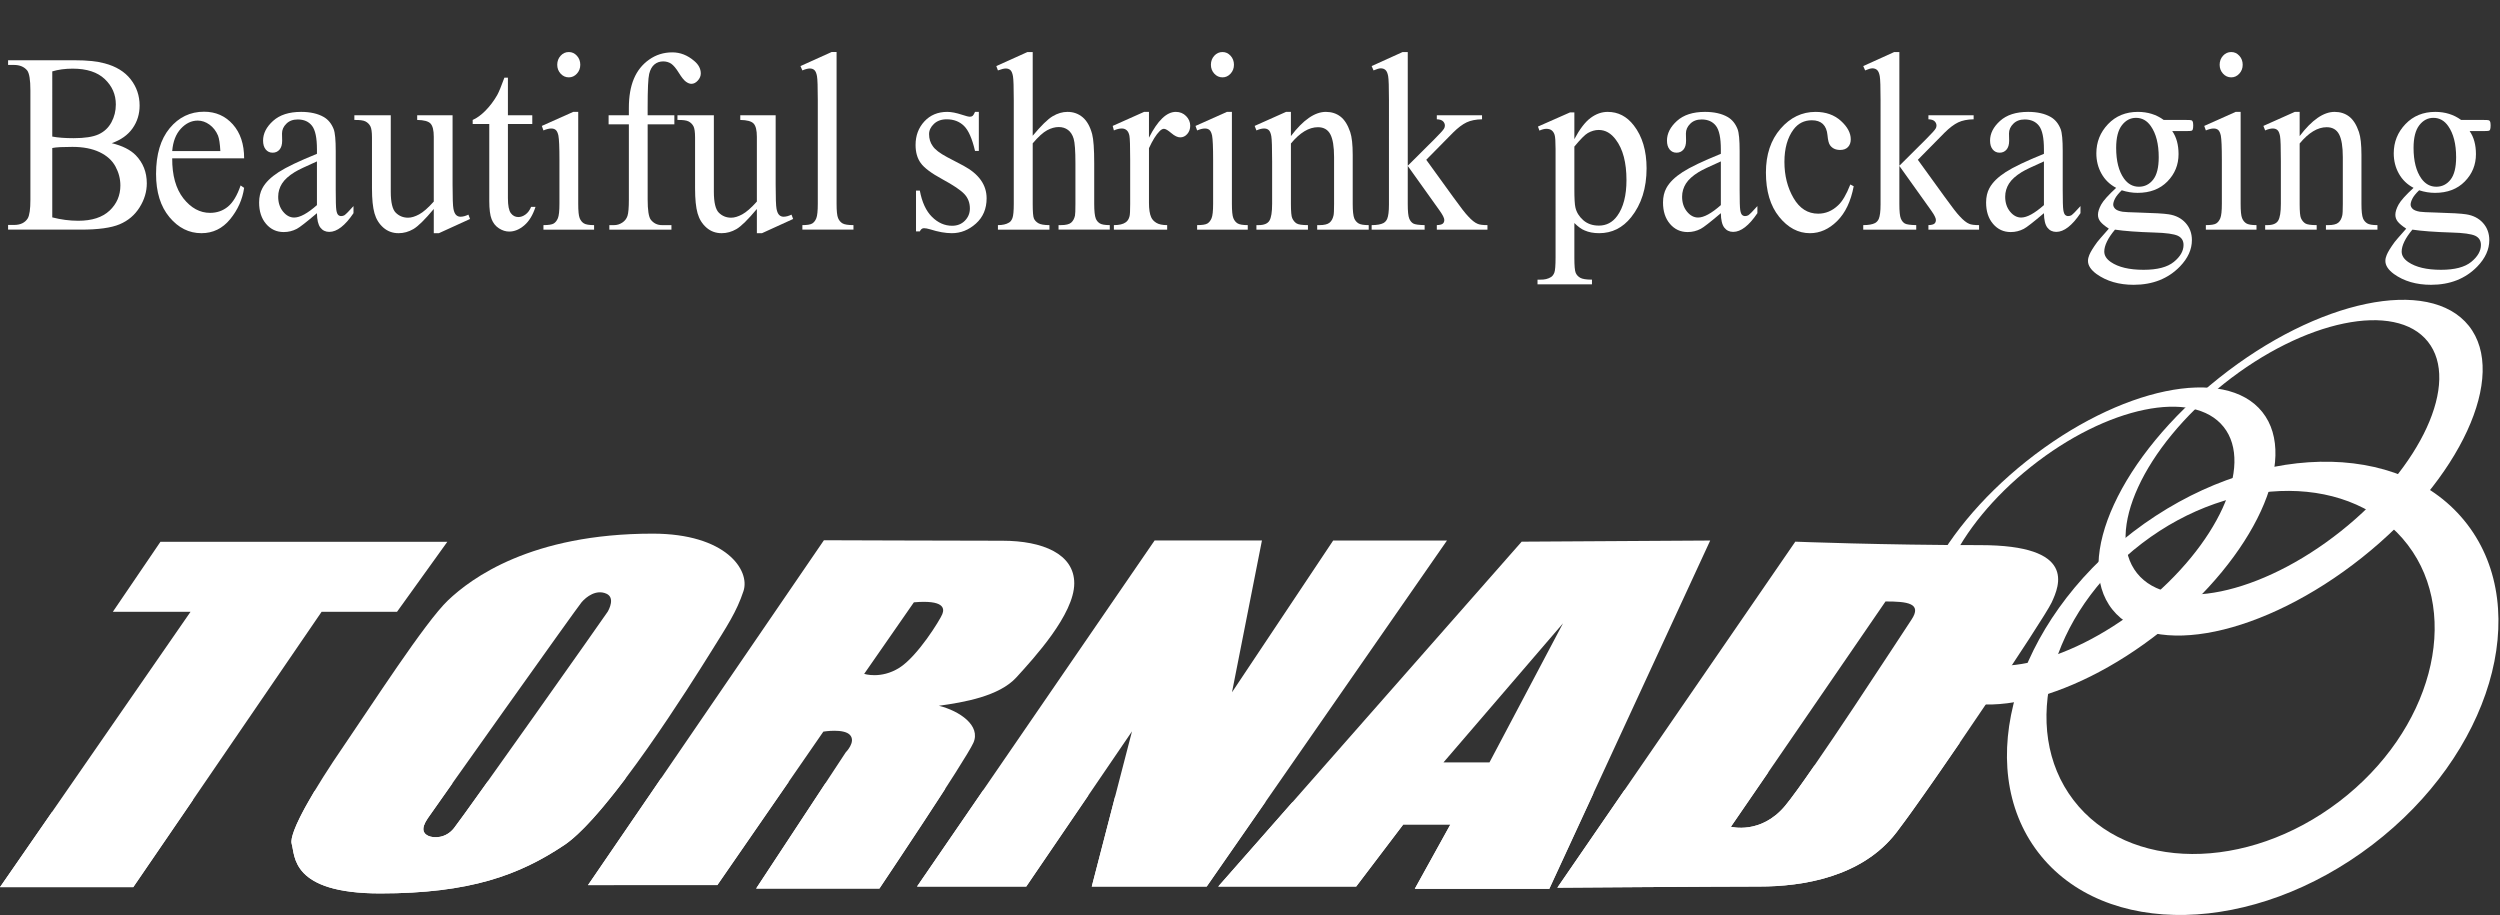 <?xml version="1.0" encoding="utf-8"?>
<!-- Generator: Adobe Illustrator 14.0.0, SVG Export Plug-In . SVG Version: 6.00 Build 43363)  -->
<!DOCTYPE svg PUBLIC "-//W3C//DTD SVG 1.1//EN" "http://www.w3.org/Graphics/SVG/1.1/DTD/svg11.dtd">
<svg version="1.1" id="レイヤー_1" xmlns="http://www.w3.org/2000/svg" xmlns:xlink="http://www.w3.org/1999/xlink" x="0px"
	 y="0px" width="560px" height="205px" viewBox="0 0 560 205" enable-background="new 0 0 560 205" xml:space="preserve">
<rect x="0" y="0" width="560" height="205" fill="#333333" stroke="none"/>
<g>
	<path fill="#FFFFFF" d="M552.689,117.477c-14.785-19.36-48.299-18.629-74.857,1.645c-26.563,20.265-36.11,52.408-21.303,71.777
		c14.787,19.365,48.281,18.631,74.849-1.644C557.941,168.986,567.482,136.842,552.689,117.477z M523.971,179.549
		c-20.689,15.791-47.33,15.641-59.521-0.342c-12.205-15.971-5.332-41.716,15.357-57.502c20.684-15.786,47.336-15.643,59.526,0.337
		C551.531,138.014,544.65,163.77,523.971,179.549z"/>
	<path fill="#FFFFFF" d="M506.764,92.299c-8.344-10.488-31.998-5.566-52.822,10.994c-20.813,16.571-30.926,38.504-22.59,49.004
		c8.363,10.496,32.025,5.575,52.842-10.998C505.012,124.738,515.129,102.791,506.764,92.299z M479.738,135.705
		c-17.004,13.518-36.315,17.51-43.168,8.898c-6.838-8.604,1.375-26.539,18.383-40.063c16.984-13.515,36.312-17.501,43.146-8.905
		C504.953,104.248,496.73,122.186,479.738,135.705z"/>
	<path fill="#FFFFFF" d="M553.023,72.991c-8.854-11.101-33.879-5.892-55.938,11.651c-22.058,17.537-32.769,40.775-23.916,51.883
		c8.836,11.115,33.891,5.904,55.938-11.641C551.15,107.344,561.855,84.105,553.023,72.991z M524.387,118.963
		c-17.994,14.313-38.457,18.537-45.701,9.419c-7.258-9.11,1.455-28.102,19.459-42.418c18-14.319,38.459-18.542,45.701-9.433
		C551.102,85.645,542.383,104.645,524.387,118.963z"/>
	<polygon fill="#FFFFFF" points="35.942,121.357 25.273,137.049 42.675,137.049 0,198.725 29.846,198.725 72.035,137.049 
		88.929,137.049 100.204,121.357 	"/>
	<polygon fill="#FFFFFF" points="258.633,121.063 205.419,198.579 229.879,198.579 253.569,163.82 244.557,198.579 270.304,198.579 
		324.121,121.079 298.63,121.079 275.968,155.068 282.675,121.063 	"/>
	<path fill="#FFFFFF" d="M340.85,121.335l-67.964,77.248h30.896l10.551-13.905h10.561l-7.98,14.42h30.125l36.045-78.019
		L340.85,121.335z M333.645,170.771h-10.301l26.774-31.154L333.645,170.771z"/>
	<path fill="#FFFFFF" d="M443.588,122.109c-21.627,0-41.443-0.774-41.443-0.774l-53.299,77.504c0,0,35.786-0.256,45.305-0.256
		c9.527,0,22.916-2.063,30.642-12.103c7.729-10.045,32.952-47.64,34.766-51.5C461.355,131.12,465.215,122.109,443.588,122.109z
		 M428.146,138.842c-1.758,2.614-22.918,35.278-28.328,41.717c-5.41,6.435-12.1,4.635-12.1,4.635l34.637-50.467
		C427.238,134.727,430.654,135.111,428.146,138.842z"/>
	<path fill="#FFFFFF" d="M240.634,130.667c0-6.567-7.033-9.543-16.109-9.543c-9.082,0-39.967-0.11-39.967-0.11l-52.843,77.248
		h28.967l23.752-34.379c0,0,4.636-0.771,5.987,0.777c1.354,1.537-0.97,3.859-0.97,3.859l-20.079,30.514h27.614
		c0,0,19.314-28.773,21.05-32.637c1.735-3.865-3.085-7.146-7.722-8.305c5.597-0.773,13.515-2.124,17.375-6.376
		C231.55,147.471,240.634,137.627,240.634,130.667z M211.08,137.561c-0.506,1.281-5.531,9.457-9.651,12.039
		c-4.118,2.572-7.854,1.349-7.854,1.349l11.134-16.029C211.472,134.339,211.599,136.27,211.08,137.561z"/>
	<path fill="#FFFFFF" d="M146.199,119.536c-27.291,0-40.683,10.034-45.837,14.929c-5.15,4.895-17.246,23.691-23.42,32.703
		c-6.185,9.01-12.366,19.313-11.593,21.889c0.775,2.578-0.26,11.07,19.828,11.07c20.081,0,31.158-4.111,41.193-10.814
		c10.043-6.701,28.839-36.823,32.701-43c3.859-6.18,5.928-9.268,7.465-13.903C168.084,127.773,162.675,119.536,146.199,119.536z
		 M136.119,137.027c-0.348,0.596-32.056,45.483-34.435,48.486c-1.838,2.318-4.534,2.25-5.698,1.739
		c-1.158-0.512-1.793-1.547-0.187-3.926c1.603-2.388,33.376-47.123,34.47-48.41c1.092-1.285,3.3-2.927,5.549-1.935
		C137.795,133.855,136.466,136.428,136.119,137.027z"/>
	<path fill="#FFFFFF" d="M406.4,171.51c-2.814,4.09-5.211,7.414-6.582,9.049c-5.41,6.435-12.1,4.635-12.1,4.635l8.387-12.213
		c-10.514,1.449-21.5,2.848-32.221,3.981l-15.039,21.877c0,0,35.787-0.256,45.305-0.256c9.527,0,22.916-2.063,30.641-12.103
		c2.941-3.83,8.429-11.654,14.189-20.09C430.23,167.852,418.91,169.68,406.4,171.51z"/>
	<path fill="#FFFFFF" d="M331.199,179.527c-12.611,0.505-26.746,0.5-41.729,0.193l-16.585,18.861h30.896l10.551-13.905h10.562
		l-7.979,14.421h30.125l9.901-21.434C347.869,178.548,339.126,179.207,331.199,179.527z"/>
	<g>
		<path fill="#FFFFFF" d="M243.794,178.154c-7.83-0.34-15.725-0.703-23.613-1.078l-14.762,21.503h24.46L243.794,178.154z"/>
		<path fill="#FFFFFF" d="M283.49,179.586c-10.907-0.281-22.217-0.688-33.706-1.172l-5.228,20.165h25.747L283.49,179.586z"/>
	</g>
	<g>
		<path fill="#FFFFFF" d="M196.987,199.033c0,0,8.513-12.696,14.749-22.348c-9.049-0.427-18.031-0.834-26.855-1.205l-15.508,23.553
			H196.987z"/>
		<path fill="#FFFFFF" d="M160.682,198.261l15.964-23.104c-6.543-0.254-12.983-0.475-19.248-0.649
			c-3.005-0.088-6.127-0.132-9.328-0.155l-16.355,23.91L160.682,198.261L160.682,198.261z"/>
	</g>
	<path fill="#FFFFFF" d="M85.176,200.127c20.081,0,31.158-4.111,41.193-10.814c3.772-2.516,8.793-8.348,13.782-14.973
		c-9.887,0.059-20.382,0.35-30.954,0.768c-3.912,5.479-6.843,9.57-7.513,10.406c-1.838,2.319-4.534,2.25-5.698,1.74
		c-1.158-0.512-1.793-1.547-0.187-3.926c0.381-0.57,2.521-3.605,5.549-7.883c-10.518,0.49-20.974,1.098-30.892,1.754
		c-3.306,5.517-5.598,10.226-5.108,11.857C66.124,191.635,65.088,200.127,85.176,200.127z"/>
	<path fill="#FFFFFF" d="M29.846,198.725l13.375-19.549c-14.797,1.167-26.257,2.223-31.582,2.734L0,198.725H29.846z"/>
</g>
<g>
	<path fill="#FFFFFF" d="M25.025,32.071c2.389,0.578,4.187,1.481,5.393,2.71c1.644,1.71,2.466,3.806,2.466,6.287
		c0,1.879-0.542,3.68-1.627,5.402c-1.085,1.723-2.576,2.981-4.472,3.776c-1.896,0.795-4.784,1.192-8.665,1.192H1.811v-1.048h1.315
		c1.447,0,2.477-0.494,3.091-1.481c0.395-0.674,0.592-2.071,0.592-4.191V20.22c0-2.336-0.242-3.818-0.724-4.444
		c-0.68-0.819-1.666-1.229-2.959-1.229H1.811v-1.048h14.928c2.784,0,5.009,0.229,6.675,0.687c2.565,0.675,4.516,1.867,5.853,3.577
		c1.337,1.71,2.005,3.674,2.005,5.89c0,1.903-0.526,3.602-1.578,5.095C28.642,30.241,27.085,31.349,25.025,32.071z M11.708,30.59
		c0.613,0.121,1.326,0.211,2.137,0.271c0.811,0.061,1.699,0.09,2.664,0.09c2.477,0,4.34-0.289,5.59-0.867s2.203-1.475,2.86-2.692
		c0.658-1.216,0.986-2.547,0.986-3.993c0-2.216-0.822-4.107-2.466-5.673c-1.644-1.565-4.044-2.349-7.201-2.349
		c-1.688,0-3.211,0.205-4.57,0.614V30.59z M11.708,48.692c1.951,0.506,3.891,0.759,5.82,0.759c3.069,0,5.409-0.759,7.02-2.276
		c1.611-1.518,2.417-3.396,2.417-5.637c0-1.469-0.367-2.884-1.102-4.246c-0.735-1.361-1.923-2.433-3.567-3.216
		c-1.644-0.783-3.672-1.174-6.083-1.174c-1.052,0-1.951,0.018-2.696,0.054c-0.746,0.036-1.348,0.103-1.809,0.199V48.692z"/>
	<path fill="#FFFFFF" d="M38.574,35.468c-0.022,3.806,0.811,6.793,2.499,8.961c1.71,2.168,3.705,3.252,5.984,3.252
		c1.534,0,2.866-0.463,3.995-1.391c1.129-0.927,2.077-2.511,2.844-4.751l0.789,0.542c-0.373,2.578-1.414,4.914-3.124,7.01
		c-1.71,2.096-3.858,3.144-6.445,3.144c-2.784,0-5.173-1.198-7.168-3.595c-1.995-2.396-2.992-5.619-2.992-9.666
		c0-4.384,1.02-7.805,3.058-10.262s4.603-3.686,7.694-3.686c2.608,0,4.756,0.946,6.445,2.836c1.688,1.891,2.532,4.426,2.532,7.606
		H38.574z M38.574,33.842h10.785c-0.088-1.638-0.263-2.794-0.526-3.469c-0.439-1.036-1.075-1.854-1.907-2.457
		c-0.833-0.602-1.71-0.903-2.63-0.903c-1.403,0-2.664,0.603-3.781,1.807C39.396,30.024,38.75,31.698,38.574,33.842z"/>
	<path fill="#FFFFFF" d="M70.995,47.753c-2.389,2.023-3.891,3.192-4.504,3.505c-0.921,0.481-1.896,0.723-2.926,0.723
		c-1.601,0-2.921-0.608-3.962-1.825c-1.042-1.216-1.562-2.812-1.562-4.788c0-1.252,0.252-2.336,0.756-3.252
		c0.679-1.252,1.885-2.439,3.617-3.559c1.731-1.12,4.592-2.487,8.582-4.101v-1.012c0-2.553-0.367-4.306-1.102-5.257
		c-0.734-0.951-1.803-1.427-3.206-1.427c-1.074,0-1.929,0.325-2.565,0.976c-0.636,0.626-0.954,1.349-0.954,2.168l0.033,1.626
		c0,0.867-0.197,1.53-0.592,1.987c-0.395,0.458-0.91,0.687-1.545,0.687c-0.636,0-1.151-0.241-1.545-0.723
		c-0.395-0.481-0.592-1.144-0.592-1.987c0-1.59,0.745-3.059,2.236-4.408c1.49-1.349,3.584-2.023,6.28-2.023
		c2.06,0,3.759,0.386,5.096,1.156c0.987,0.578,1.721,1.481,2.203,2.71c0.307,0.795,0.46,2.433,0.46,4.914v8.708
		c0,2.433,0.043,3.927,0.131,4.48c0.087,0.554,0.225,0.921,0.411,1.102c0.186,0.181,0.411,0.271,0.674,0.271
		c0.263,0,0.504-0.06,0.724-0.181c0.351-0.241,1.03-0.927,2.039-2.06v1.59c-1.886,2.794-3.694,4.191-5.425,4.191
		c-0.833,0-1.496-0.319-1.989-0.958S71.017,49.271,70.995,47.753z M70.995,45.946v-9.792c-2.564,1.132-4.22,1.927-4.965,2.385
		c-1.337,0.819-2.291,1.68-2.861,2.583c-0.57,0.903-0.854,1.885-0.854,2.945c0,1.325,0.361,2.433,1.085,3.324
		c0.723,0.892,1.556,1.337,2.499,1.337C67.191,48.729,68.891,47.801,70.995,45.946z"/>
	<path fill="#FFFFFF" d="M101.376,25.82v15.537c0,2.963,0.066,4.776,0.197,5.438c0.132,0.663,0.334,1.12,0.608,1.373
		c0.274,0.253,0.597,0.379,0.97,0.379c0.526,0,1.118-0.156,1.775-0.47l0.362,0.976l-6.971,3.18h-1.151v-5.42
		c-1.995,2.385-3.519,3.884-4.571,4.499s-2.159,0.921-3.321,0.921c-1.315,0-2.45-0.416-3.403-1.247s-1.617-1.903-1.989-3.216
		c-0.373-1.313-0.559-3.162-0.559-5.546V30.807c0-1.229-0.121-2.071-0.361-2.529c-0.242-0.458-0.598-0.813-1.069-1.066
		c-0.472-0.253-1.31-0.367-2.515-0.343V25.82h8.154v17.127c0,2.409,0.378,3.981,1.134,4.715c0.756,0.735,1.671,1.102,2.746,1.102
		c0.724,0,1.545-0.247,2.466-0.741c0.92-0.494,2.016-1.451,3.288-2.873V30.626c0-1.445-0.242-2.427-0.724-2.945
		c-0.482-0.518-1.479-0.789-2.992-0.813V25.82H101.376z"/>
	<path fill="#FFFFFF" d="M113.773,17.401v8.419h5.458v1.951h-5.458v16.621c0,1.662,0.219,2.782,0.658,3.36
		c0.438,0.578,0.997,0.867,1.677,0.867c0.547,0,1.085-0.192,1.611-0.578c0.526-0.385,0.942-0.951,1.249-1.698h0.987
		c-0.592,1.831-1.431,3.21-2.516,4.137c-1.085,0.928-2.208,1.391-3.37,1.391c-0.789,0-1.557-0.241-2.302-0.723
		c-0.746-0.481-1.293-1.162-1.644-2.042c-0.351-0.879-0.526-2.246-0.526-4.101V27.771h-3.716v-0.903
		c0.942-0.409,1.901-1.108,2.877-2.096c0.975-0.987,1.847-2.144,2.614-3.469c0.395-0.723,0.931-2.023,1.611-3.902H113.773z"/>
	<path fill="#FFFFFF" d="M129.523,25.062v20.596c0,1.59,0.104,2.65,0.313,3.18c0.208,0.53,0.521,0.928,0.937,1.192
		c0.416,0.265,1.184,0.397,2.302,0.397v1.012H121.73v-1.012c1.14,0,1.907-0.12,2.302-0.361c0.395-0.241,0.707-0.638,0.937-1.192
		c0.23-0.554,0.345-1.626,0.345-3.216v-9.864c0-2.794-0.077-4.601-0.23-5.42c-0.131-0.602-0.324-1.018-0.575-1.247
		c-0.252-0.229-0.598-0.343-1.036-0.343c-0.482,0-1.063,0.145-1.743,0.434l-0.361-1.012l7.036-3.144H129.523z M127.418,11.656
		c0.701,0,1.304,0.277,1.809,0.831c0.504,0.554,0.756,1.229,0.756,2.023c0,0.771-0.252,1.434-0.756,1.987
		c-0.504,0.554-1.107,0.831-1.809,0.831c-0.723,0-1.337-0.277-1.841-0.831c-0.504-0.554-0.756-1.216-0.756-1.987
		c0-0.795,0.252-1.469,0.756-2.023C126.081,11.934,126.695,11.656,127.418,11.656z"/>
	<path fill="#FFFFFF" d="M145.076,27.844v16.838c0,2.385,0.23,3.891,0.69,4.517c0.636,0.819,1.48,1.229,2.532,1.229h2.104v1.012
		h-13.909v-1.012h1.052c0.658,0,1.271-0.187,1.841-0.56c0.57-0.373,0.959-0.873,1.167-1.5c0.208-0.626,0.313-1.854,0.313-3.686
		V27.844h-4.538V25.82h4.538v-1.662c0-2.553,0.372-4.721,1.118-6.504c0.745-1.782,1.885-3.216,3.42-4.3
		c1.534-1.084,3.266-1.626,5.195-1.626c1.776,0,3.409,0.639,4.899,1.915c0.986,0.819,1.479,1.759,1.479,2.818
		c0,0.554-0.219,1.078-0.658,1.572c-0.438,0.494-0.92,0.741-1.446,0.741c-0.373,0-0.779-0.156-1.217-0.47
		c-0.439-0.313-0.97-0.976-1.595-1.987c-0.625-1.012-1.2-1.698-1.726-2.06c-0.526-0.337-1.118-0.506-1.776-0.506
		c-0.768,0-1.425,0.229-1.973,0.687c-0.548,0.458-0.937,1.163-1.167,2.114c-0.23,0.952-0.345,3.427-0.345,7.425v1.843h5.984v2.023
		H145.076z"/>
	<path fill="#FFFFFF" d="M173.748,25.82v15.537c0,2.963,0.066,4.776,0.197,5.438c0.132,0.663,0.334,1.12,0.608,1.373
		c0.274,0.253,0.597,0.379,0.97,0.379c0.526,0,1.118-0.156,1.775-0.47l0.362,0.976l-6.971,3.18h-1.151v-5.42
		c-1.995,2.385-3.519,3.884-4.571,4.499s-2.159,0.921-3.321,0.921c-1.315,0-2.45-0.416-3.403-1.247s-1.617-1.903-1.989-3.216
		c-0.373-1.313-0.559-3.162-0.559-5.546V30.807c0-1.229-0.121-2.071-0.361-2.529c-0.242-0.458-0.598-0.813-1.069-1.066
		c-0.472-0.253-1.31-0.367-2.515-0.343V25.82h8.154v17.127c0,2.409,0.378,3.981,1.134,4.715c0.756,0.735,1.671,1.102,2.746,1.102
		c0.724,0,1.545-0.247,2.466-0.741c0.92-0.494,2.016-1.451,3.288-2.873V30.626c0-1.445-0.242-2.427-0.724-2.945
		c-0.482-0.518-1.479-0.789-2.992-0.813V25.82H173.748z"/>
	<path fill="#FFFFFF" d="M187.394,11.656v34.001c0,1.59,0.109,2.65,0.329,3.18c0.219,0.53,0.548,0.928,0.986,1.192
		c0.438,0.265,1.26,0.397,2.466,0.397v1.012h-11.443v-1.012c1.074,0,1.809-0.12,2.203-0.361c0.395-0.241,0.701-0.638,0.921-1.192
		c0.219-0.554,0.329-1.626,0.329-3.216v-23.27c0-2.891-0.061-4.667-0.181-5.33c-0.121-0.662-0.313-1.114-0.576-1.355
		c-0.263-0.241-0.603-0.361-1.019-0.361c-0.439,0-0.998,0.145-1.677,0.434l-0.427-0.976l6.971-3.144H187.394z"/>
	<path fill="#FFFFFF" d="M219.258,25.062v8.744h-0.855c-0.636-2.746-1.458-4.613-2.466-5.601c-1.008-0.987-2.301-1.481-3.88-1.481
		c-1.184,0-2.137,0.343-2.86,1.03c-0.724,0.687-1.085,1.452-1.085,2.294c0,1.036,0.274,1.927,0.822,2.674
		c0.504,0.771,1.567,1.59,3.189,2.457l3.715,1.951c3.441,1.855,5.163,4.288,5.163,7.299c0,2.337-0.801,4.222-2.4,5.655
		c-1.601,1.433-3.398,2.15-5.393,2.15c-1.425,0-3.047-0.289-4.866-0.867c-0.57-0.168-1.031-0.253-1.381-0.253
		c-0.395,0-0.702,0.241-0.921,0.723h-0.855v-9.142h0.855c0.482,2.602,1.392,4.565,2.729,5.89c1.337,1.325,2.839,1.987,4.505,1.987
		c1.162,0,2.115-0.379,2.86-1.138s1.118-1.668,1.118-2.728c0-1.276-0.411-2.354-1.233-3.234c-0.822-0.879-2.466-1.987-4.932-3.324
		c-2.466-1.337-4.083-2.547-4.85-3.631c-0.768-1.06-1.151-2.409-1.151-4.047c0-2.096,0.658-3.854,1.973-5.275
		c1.315-1.421,3.025-2.132,5.129-2.132c0.898,0,2.005,0.217,3.321,0.65c0.855,0.289,1.436,0.434,1.743,0.434
		c0.263,0,0.471-0.066,0.625-0.199c0.153-0.132,0.329-0.427,0.526-0.885H219.258z"/>
	<path fill="#FFFFFF" d="M231.326,11.656v18.753c1.885-2.264,3.375-3.722,4.472-4.372c1.096-0.65,2.203-0.976,3.321-0.976
		c1.315,0,2.45,0.404,3.403,1.21c0.954,0.807,1.661,2.066,2.121,3.776c0.307,1.181,0.46,3.36,0.46,6.54v9.069
		c0,1.614,0.12,2.722,0.362,3.324c0.175,0.434,0.465,0.783,0.871,1.048c0.406,0.265,1.156,0.397,2.252,0.397v1.012h-11.475v-1.012
		h0.526c1.096,0,1.858-0.181,2.285-0.542c0.428-0.361,0.718-0.891,0.872-1.59c0.065-0.313,0.099-1.192,0.099-2.638v-9.069
		c0-2.794-0.132-4.631-0.395-5.51c-0.263-0.879-0.686-1.536-1.266-1.969c-0.581-0.434-1.277-0.65-2.088-0.65
		c-0.833,0-1.699,0.241-2.598,0.723c-0.899,0.482-1.973,1.458-3.222,2.927v13.55c0,1.759,0.087,2.849,0.263,3.27
		c0.175,0.422,0.504,0.777,0.987,1.066c0.482,0.289,1.315,0.434,2.499,0.434v1.012h-11.541v-1.012c1.03,0,1.841-0.181,2.433-0.542
		c0.351-0.168,0.625-0.518,0.822-1.048c0.197-0.53,0.296-1.59,0.296-3.18V22.46c0-2.915-0.061-4.709-0.181-5.384
		c-0.121-0.674-0.312-1.132-0.575-1.373c-0.263-0.241-0.614-0.361-1.052-0.361c-0.373,0-0.954,0.145-1.743,0.434l-0.362-0.976
		l6.971-3.144H231.326z"/>
	<path fill="#FFFFFF" d="M257.368,25.062v5.781c1.95-3.854,3.956-5.781,6.017-5.781c0.921,0,1.688,0.313,2.302,0.939
		c0.613,0.626,0.921,1.349,0.921,2.168c0,0.723-0.22,1.337-0.657,1.843c-0.439,0.506-0.965,0.759-1.579,0.759
		c-0.592,0-1.261-0.319-2.005-0.958c-0.746-0.638-1.294-0.958-1.645-0.958c-0.308,0-0.636,0.181-0.986,0.542
		c-0.768,0.771-1.557,2.036-2.367,3.794V45.44c0,1.421,0.164,2.493,0.493,3.216c0.219,0.506,0.608,0.928,1.167,1.265
		c0.559,0.337,1.364,0.506,2.417,0.506v1.012h-11.936v-1.012c1.184,0,2.06-0.205,2.63-0.614c0.438-0.289,0.734-0.759,0.888-1.409
		c0.087-0.337,0.131-1.24,0.131-2.71v-9.937c0-2.987-0.055-4.763-0.165-5.33c-0.11-0.566-0.313-0.981-0.608-1.247
		c-0.296-0.265-0.663-0.397-1.102-0.397c-0.526,0-1.118,0.145-1.775,0.434l-0.263-1.012l7.037-3.144H257.368z"/>
	<path fill="#FFFFFF" d="M275.946,25.062v20.596c0,1.59,0.104,2.65,0.313,3.18c0.208,0.53,0.521,0.928,0.937,1.192
		c0.417,0.265,1.185,0.397,2.302,0.397v1.012h-11.344v-1.012c1.14,0,1.907-0.12,2.302-0.361c0.395-0.241,0.707-0.638,0.938-1.192
		c0.229-0.554,0.345-1.626,0.345-3.216v-9.864c0-2.794-0.077-4.601-0.229-5.42c-0.132-0.602-0.324-1.018-0.576-1.247
		c-0.252-0.229-0.598-0.343-1.035-0.343c-0.482,0-1.063,0.145-1.743,0.434l-0.361-1.012l7.036-3.144H275.946z M273.841,11.656
		c0.701,0,1.304,0.277,1.809,0.831c0.504,0.554,0.756,1.229,0.756,2.023c0,0.771-0.252,1.434-0.756,1.987
		c-0.505,0.554-1.107,0.831-1.809,0.831c-0.724,0-1.337-0.277-1.841-0.831c-0.505-0.554-0.757-1.216-0.757-1.987
		c0-0.795,0.252-1.469,0.757-2.023C272.504,11.934,273.118,11.656,273.841,11.656z"/>
	<path fill="#FFFFFF" d="M289.165,30.481c2.739-3.613,5.348-5.42,7.825-5.42c1.271,0,2.361,0.35,3.271,1.048
		c0.909,0.699,1.639,1.855,2.187,3.469c0.373,1.108,0.56,2.818,0.56,5.131v10.948c0,1.614,0.12,2.71,0.361,3.288
		c0.197,0.458,0.504,0.819,0.921,1.084c0.416,0.265,1.184,0.397,2.302,0.397v1.012h-11.542v-1.012h0.494
		c1.073,0,1.829-0.181,2.269-0.542c0.438-0.361,0.734-0.891,0.888-1.59c0.087-0.289,0.132-1.168,0.132-2.638V35.179
		c0-2.336-0.28-4.035-0.839-5.095c-0.559-1.06-1.485-1.59-2.778-1.59c-2.018,0-4.034,1.217-6.05,3.649v13.514
		c0,1.734,0.099,2.807,0.296,3.216c0.24,0.53,0.563,0.921,0.97,1.174c0.405,0.253,1.255,0.379,2.548,0.379v1.012h-11.541v-1.012
		h0.493c1.205,0,2.011-0.331,2.417-0.994c0.405-0.662,0.608-1.921,0.608-3.776v-9.503c0-3.083-0.061-4.962-0.181-5.637
		c-0.121-0.674-0.313-1.132-0.576-1.373c-0.263-0.241-0.613-0.361-1.052-0.361c-0.482,0-1.053,0.145-1.71,0.434l-0.395-1.012
		l7.036-3.144h1.086V30.481z"/>
	<path fill="#FFFFFF" d="M315.337,11.656V37.13l5.951-5.926c1.249-1.252,1.973-2.047,2.17-2.385
		c0.132-0.217,0.197-0.445,0.197-0.687c0-0.361-0.137-0.68-0.411-0.958c-0.274-0.277-0.739-0.427-1.397-0.452V25.82h10.128v0.903
		c-1.382,0.024-2.532,0.253-3.453,0.687s-1.939,1.205-3.058,2.313l-5.984,6.07l5.984,8.274c1.665,2.313,2.795,3.77,3.387,4.372
		c0.811,0.892,1.523,1.458,2.137,1.698c0.417,0.193,1.151,0.289,2.203,0.289v1.012h-11.344v-1.012
		c0.658-0.024,1.102-0.132,1.332-0.325c0.23-0.192,0.345-0.47,0.345-0.831c0-0.409-0.34-1.096-1.019-2.06l-7.168-10.045v8.527
		c0,1.638,0.109,2.722,0.328,3.252c0.219,0.53,0.521,0.903,0.904,1.12s1.233,0.337,2.549,0.361v1.012h-11.87v-1.012
		c1.184,0,2.071-0.156,2.663-0.47c0.372-0.217,0.646-0.53,0.822-0.939c0.263-0.626,0.395-1.698,0.395-3.216V22.496
		c0-2.963-0.061-4.775-0.181-5.438c-0.121-0.662-0.318-1.12-0.592-1.373c-0.274-0.253-0.631-0.379-1.069-0.379
		c-0.351,0-0.888,0.157-1.611,0.47l-0.427-0.976l6.938-3.144H315.337z"/>
	<path fill="#FFFFFF" d="M344.502,28.35l7.2-3.18h0.954v5.998c1.205-2.264,2.417-3.848,3.633-4.751
		c1.217-0.903,2.493-1.355,3.831-1.355c2.346,0,4.296,1.012,5.853,3.035c1.907,2.457,2.86,5.661,2.86,9.611
		c0,4.408-1.15,8.058-3.452,10.948c-1.907,2.385-4.297,3.577-7.168,3.577c-1.249,0-2.335-0.205-3.255-0.614
		c-0.68-0.265-1.447-0.819-2.302-1.662v7.805c0,1.758,0.099,2.873,0.296,3.342s0.537,0.843,1.02,1.12
		c0.481,0.277,1.358,0.416,2.63,0.416v1.048h-12.198V62.64h0.624c0.942,0.024,1.743-0.169,2.4-0.578
		c0.307-0.193,0.554-0.518,0.74-0.976c0.186-0.458,0.279-1.626,0.279-3.505V33.372c0-1.662-0.071-2.716-0.214-3.162
		c-0.143-0.445-0.361-0.783-0.657-1.012c-0.296-0.229-0.696-0.343-1.2-0.343c-0.417,0-0.932,0.133-1.546,0.397L344.502,28.35z
		 M352.657,32.83v9.539c0,2.072,0.076,3.433,0.23,4.083c0.24,1.084,0.821,2.036,1.742,2.854c0.921,0.819,2.093,1.229,3.519,1.229
		c1.688,0,3.058-0.723,4.109-2.168c1.382-1.903,2.072-4.577,2.072-8.021c0-3.926-0.789-6.938-2.368-9.033
		c-1.074-1.469-2.356-2.204-3.847-2.204c-0.812,0-1.622,0.229-2.434,0.687C355.068,30.132,354.059,31.144,352.657,32.83z"/>
	<path fill="#FFFFFF" d="M385.471,47.753c-2.39,2.023-3.891,3.192-4.505,3.505c-0.92,0.481-1.896,0.723-2.926,0.723
		c-1.601,0-2.922-0.608-3.962-1.825c-1.042-1.216-1.563-2.812-1.563-4.788c0-1.252,0.252-2.336,0.757-3.252
		c0.679-1.252,1.885-2.439,3.616-3.559s4.593-2.487,8.582-4.101v-1.012c0-2.553-0.367-4.306-1.102-5.257
		c-0.734-0.951-1.803-1.427-3.206-1.427c-1.074,0-1.929,0.325-2.564,0.976c-0.636,0.626-0.953,1.349-0.953,2.168l0.032,1.626
		c0,0.867-0.197,1.53-0.592,1.987c-0.395,0.458-0.909,0.687-1.545,0.687s-1.151-0.241-1.546-0.723
		c-0.395-0.481-0.592-1.144-0.592-1.987c0-1.59,0.745-3.059,2.236-4.408c1.49-1.349,3.584-2.023,6.28-2.023
		c2.06,0,3.759,0.386,5.097,1.156c0.986,0.578,1.721,1.481,2.203,2.71c0.307,0.795,0.46,2.433,0.46,4.914v8.708
		c0,2.433,0.044,3.927,0.132,4.48c0.087,0.554,0.225,0.921,0.41,1.102c0.187,0.181,0.411,0.271,0.675,0.271
		c0.263,0,0.504-0.06,0.723-0.181c0.351-0.241,1.03-0.927,2.039-2.06v1.59c-1.886,2.794-3.694,4.191-5.426,4.191
		c-0.833,0-1.496-0.319-1.989-0.958S385.493,49.271,385.471,47.753z M385.471,45.946v-9.792c-2.564,1.132-4.22,1.927-4.965,2.385
		c-1.337,0.819-2.291,1.68-2.86,2.583c-0.57,0.903-0.855,1.885-0.855,2.945c0,1.325,0.362,2.433,1.085,3.324
		c0.724,0.892,1.557,1.337,2.499,1.337C381.667,48.729,383.367,47.801,385.471,45.946z"/>
	<path fill="#FFFFFF" d="M415.229,41.719c-0.636,3.373-1.869,5.968-3.699,7.787c-1.831,1.819-3.863,2.728-6.1,2.728
		c-2.63,0-4.932-1.222-6.905-3.667c-1.973-2.445-2.959-5.751-2.959-9.918c0-4.022,1.091-7.292,3.271-9.81
		c2.182-2.517,4.795-3.776,7.843-3.776c2.302,0,4.192,0.668,5.672,2.005s2.219,2.716,2.219,4.137c0,0.723-0.208,1.301-0.624,1.734
		c-0.417,0.434-0.998,0.65-1.743,0.65c-1.009,0-1.765-0.349-2.269-1.048c-0.285-0.385-0.477-1.132-0.575-2.24
		c-0.099-1.108-0.444-1.951-1.036-2.529c-0.592-0.554-1.414-0.831-2.466-0.831c-1.71,0-3.08,0.687-4.11,2.06
		c-1.359,1.831-2.038,4.252-2.038,7.263c0,3.06,0.679,5.757,2.038,8.094c1.359,2.337,3.2,3.505,5.524,3.505
		c1.665,0,3.156-0.626,4.472-1.879c0.942-0.867,1.852-2.421,2.729-4.661L415.229,41.719z"/>
	<path fill="#FFFFFF" d="M425.456,11.656V37.13l5.951-5.926c1.249-1.252,1.973-2.047,2.17-2.385
		c0.132-0.217,0.197-0.445,0.197-0.687c0-0.361-0.137-0.68-0.411-0.958c-0.274-0.277-0.739-0.427-1.397-0.452V25.82h10.128v0.903
		c-1.382,0.024-2.532,0.253-3.453,0.687s-1.939,1.205-3.058,2.313l-5.984,6.07l5.984,8.274c1.665,2.313,2.795,3.77,3.387,4.372
		c0.811,0.892,1.523,1.458,2.137,1.698c0.417,0.193,1.151,0.289,2.203,0.289v1.012h-11.344v-1.012
		c0.658-0.024,1.102-0.132,1.332-0.325c0.23-0.192,0.345-0.47,0.345-0.831c0-0.409-0.34-1.096-1.019-2.06l-7.168-10.045v8.527
		c0,1.638,0.109,2.722,0.328,3.252c0.219,0.53,0.521,0.903,0.904,1.12s1.233,0.337,2.549,0.361v1.012h-11.87v-1.012
		c1.184,0,2.071-0.156,2.663-0.47c0.372-0.217,0.646-0.53,0.822-0.939c0.263-0.626,0.395-1.698,0.395-3.216V22.496
		c0-2.963-0.061-4.775-0.181-5.438c-0.121-0.662-0.318-1.12-0.592-1.373c-0.274-0.253-0.631-0.379-1.069-0.379
		c-0.351,0-0.888,0.157-1.611,0.47l-0.427-0.976l6.938-3.144H425.456z"/>
	<path fill="#FFFFFF" d="M457.842,47.753c-2.39,2.023-3.891,3.192-4.505,3.505c-0.92,0.481-1.896,0.723-2.926,0.723
		c-1.601,0-2.922-0.608-3.962-1.825c-1.042-1.216-1.563-2.812-1.563-4.788c0-1.252,0.252-2.336,0.757-3.252
		c0.679-1.252,1.885-2.439,3.616-3.559s4.593-2.487,8.582-4.101v-1.012c0-2.553-0.367-4.306-1.102-5.257
		c-0.734-0.951-1.803-1.427-3.206-1.427c-1.074,0-1.929,0.325-2.564,0.976c-0.636,0.626-0.953,1.349-0.953,2.168l0.032,1.626
		c0,0.867-0.197,1.53-0.592,1.987c-0.395,0.458-0.909,0.687-1.545,0.687s-1.151-0.241-1.546-0.723
		c-0.395-0.481-0.592-1.144-0.592-1.987c0-1.59,0.745-3.059,2.236-4.408c1.49-1.349,3.584-2.023,6.28-2.023
		c2.06,0,3.759,0.386,5.097,1.156c0.986,0.578,1.721,1.481,2.203,2.71c0.307,0.795,0.46,2.433,0.46,4.914v8.708
		c0,2.433,0.044,3.927,0.132,4.48c0.087,0.554,0.225,0.921,0.41,1.102c0.187,0.181,0.411,0.271,0.675,0.271
		c0.263,0,0.504-0.06,0.723-0.181c0.351-0.241,1.03-0.927,2.039-2.06v1.59c-1.886,2.794-3.694,4.191-5.426,4.191
		c-0.833,0-1.496-0.319-1.989-0.958S457.864,49.271,457.842,47.753z M457.842,45.946v-9.792c-2.564,1.132-4.22,1.927-4.965,2.385
		c-1.337,0.819-2.291,1.68-2.86,2.583c-0.57,0.903-0.855,1.885-0.855,2.945c0,1.325,0.362,2.433,1.085,3.324
		c0.724,0.892,1.557,1.337,2.499,1.337C454.039,48.729,455.738,47.801,457.842,45.946z"/>
	<path fill="#FFFFFF" d="M474.02,42.08c-1.425-0.747-2.521-1.807-3.288-3.18s-1.15-2.891-1.15-4.553c0-2.529,0.871-4.709,2.613-6.54
		c1.743-1.831,3.974-2.746,6.691-2.746c2.214,0,4.144,0.603,5.787,1.807h4.933c0.723,0,1.145,0.024,1.266,0.072
		c0.12,0.048,0.202,0.121,0.247,0.217c0.109,0.169,0.164,0.47,0.164,0.903c0,0.482-0.044,0.819-0.132,1.012
		c-0.044,0.097-0.131,0.169-0.263,0.217c-0.132,0.048-0.56,0.072-1.282,0.072h-3.025c0.942,1.349,1.414,3.071,1.414,5.167
		c0,2.385-0.833,4.426-2.499,6.125s-3.892,2.547-6.675,2.547c-1.162,0-2.346-0.192-3.551-0.578c-0.746,0.723-1.25,1.349-1.513,1.879
		c-0.264,0.53-0.395,0.976-0.395,1.337c0,0.313,0.142,0.621,0.427,0.921c0.285,0.301,0.833,0.524,1.645,0.668
		c0.46,0.072,1.644,0.133,3.551,0.181c3.507,0.097,5.776,0.229,6.807,0.397c1.578,0.241,2.839,0.885,3.781,1.933
		s1.414,2.331,1.414,3.848c0,2.096-0.899,4.071-2.696,5.926c-2.652,2.722-6.105,4.083-10.357,4.083
		c-3.288,0-6.062-0.807-8.319-2.421c-1.271-0.939-1.907-1.915-1.907-2.927c0-0.434,0.1-0.879,0.297-1.337
		c0.284-0.699,0.876-1.662,1.775-2.891c0.109-0.169,0.975-1.168,2.598-2.999c-0.877-0.578-1.502-1.096-1.875-1.554
		c-0.373-0.458-0.559-0.976-0.559-1.554c0-0.65,0.241-1.415,0.724-2.294C471.148,44.941,472.266,43.694,474.02,42.08z
		 M473.757,51.438c-0.789,0.939-1.387,1.825-1.792,2.656c-0.406,0.831-0.608,1.583-0.608,2.258c0,0.891,0.493,1.674,1.479,2.349
		c1.688,1.156,4.132,1.734,7.332,1.734c3.069,0,5.327-0.59,6.773-1.771c1.447-1.181,2.171-2.445,2.171-3.794
		c0-0.964-0.428-1.65-1.282-2.06c-0.899-0.41-2.653-0.65-5.262-0.723C478.755,51.968,475.817,51.751,473.757,51.438z
		 M478.459,26.398c-1.25,0-2.302,0.554-3.157,1.662c-0.854,1.108-1.282,2.794-1.282,5.059c0,2.939,0.581,5.228,1.743,6.865
		c0.876,1.229,1.994,1.843,3.354,1.843c1.293,0,2.356-0.53,3.189-1.59c0.833-1.06,1.249-2.734,1.249-5.022
		c0-2.963-0.592-5.287-1.775-6.974C480.925,27.013,479.818,26.398,478.459,26.398z"/>
	<path fill="#FFFFFF" d="M501.903,25.062v20.596c0,1.59,0.104,2.65,0.313,3.18c0.208,0.53,0.521,0.928,0.937,1.192
		c0.417,0.265,1.185,0.397,2.302,0.397v1.012H494.11v-1.012c1.14,0,1.907-0.12,2.302-0.361c0.395-0.241,0.707-0.638,0.938-1.192
		c0.229-0.554,0.345-1.626,0.345-3.216v-9.864c0-2.794-0.077-4.601-0.229-5.42c-0.132-0.602-0.324-1.018-0.576-1.247
		c-0.252-0.229-0.598-0.343-1.035-0.343c-0.482,0-1.063,0.145-1.743,0.434l-0.361-1.012l7.036-3.144H501.903z M499.798,11.656
		c0.701,0,1.304,0.277,1.809,0.831c0.504,0.554,0.756,1.229,0.756,2.023c0,0.771-0.252,1.434-0.756,1.987
		c-0.505,0.554-1.107,0.831-1.809,0.831c-0.724,0-1.337-0.277-1.841-0.831c-0.505-0.554-0.757-1.216-0.757-1.987
		c0-0.795,0.252-1.469,0.757-2.023C498.461,11.934,499.075,11.656,499.798,11.656z"/>
	<path fill="#FFFFFF" d="M515.122,30.481c2.739-3.613,5.348-5.42,7.825-5.42c1.271,0,2.361,0.35,3.271,1.048
		c0.909,0.699,1.639,1.855,2.187,3.469c0.373,1.108,0.56,2.818,0.56,5.131v10.948c0,1.614,0.12,2.71,0.361,3.288
		c0.197,0.458,0.504,0.819,0.921,1.084c0.416,0.265,1.184,0.397,2.302,0.397v1.012h-11.542v-1.012h0.494
		c1.073,0,1.829-0.181,2.269-0.542c0.438-0.361,0.734-0.891,0.888-1.59c0.087-0.289,0.132-1.168,0.132-2.638V35.179
		c0-2.336-0.28-4.035-0.839-5.095c-0.559-1.06-1.485-1.59-2.778-1.59c-2.018,0-4.034,1.217-6.05,3.649v13.514
		c0,1.734,0.099,2.807,0.296,3.216c0.24,0.53,0.563,0.921,0.97,1.174c0.405,0.253,1.255,0.379,2.548,0.379v1.012h-11.541v-1.012
		h0.493c1.205,0,2.011-0.331,2.417-0.994c0.405-0.662,0.608-1.921,0.608-3.776v-9.503c0-3.083-0.061-4.962-0.181-5.637
		c-0.121-0.674-0.313-1.132-0.576-1.373c-0.263-0.241-0.613-0.361-1.052-0.361c-0.482,0-1.053,0.145-1.71,0.434L507,28.205
		l7.036-3.144h1.086V30.481z"/>
	<path fill="#FFFFFF" d="M540.636,42.08c-1.425-0.747-2.521-1.807-3.288-3.18s-1.15-2.891-1.15-4.553
		c0-2.529,0.871-4.709,2.613-6.54c1.743-1.831,3.974-2.746,6.691-2.746c2.214,0,4.144,0.603,5.787,1.807h4.933
		c0.723,0,1.145,0.024,1.266,0.072c0.12,0.048,0.202,0.121,0.247,0.217c0.109,0.169,0.164,0.47,0.164,0.903
		c0,0.482-0.044,0.819-0.132,1.012c-0.044,0.097-0.131,0.169-0.263,0.217c-0.132,0.048-0.56,0.072-1.282,0.072h-3.025
		c0.942,1.349,1.414,3.071,1.414,5.167c0,2.385-0.833,4.426-2.499,6.125s-3.892,2.547-6.675,2.547c-1.162,0-2.346-0.192-3.551-0.578
		c-0.746,0.723-1.25,1.349-1.513,1.879c-0.264,0.53-0.395,0.976-0.395,1.337c0,0.313,0.142,0.621,0.427,0.921
		c0.285,0.301,0.833,0.524,1.645,0.668c0.46,0.072,1.644,0.133,3.551,0.181c3.507,0.097,5.776,0.229,6.807,0.397
		c1.578,0.241,2.839,0.885,3.781,1.933s1.414,2.331,1.414,3.848c0,2.096-0.899,4.071-2.696,5.926
		c-2.652,2.722-6.105,4.083-10.357,4.083c-3.288,0-6.062-0.807-8.319-2.421c-1.271-0.939-1.907-1.915-1.907-2.927
		c0-0.434,0.1-0.879,0.297-1.337c0.284-0.699,0.876-1.662,1.775-2.891c0.109-0.169,0.975-1.168,2.598-2.999
		c-0.877-0.578-1.502-1.096-1.875-1.554c-0.373-0.458-0.559-0.976-0.559-1.554c0-0.65,0.241-1.415,0.724-2.294
		C537.764,44.941,538.882,43.694,540.636,42.08z M540.374,51.438c-0.789,0.939-1.387,1.825-1.792,2.656
		c-0.406,0.831-0.608,1.583-0.608,2.258c0,0.891,0.493,1.674,1.479,2.349c1.688,1.156,4.132,1.734,7.332,1.734
		c3.069,0,5.327-0.59,6.773-1.771c1.447-1.181,2.171-2.445,2.171-3.794c0-0.964-0.428-1.65-1.282-2.06
		c-0.899-0.41-2.653-0.65-5.262-0.723C545.372,51.968,542.433,51.751,540.374,51.438z M545.076,26.398
		c-1.25,0-2.302,0.554-3.157,1.662c-0.854,1.108-1.282,2.794-1.282,5.059c0,2.939,0.581,5.228,1.743,6.865
		c0.876,1.229,1.994,1.843,3.354,1.843c1.293,0,2.356-0.53,3.189-1.59c0.833-1.06,1.249-2.734,1.249-5.022
		c0-2.963-0.592-5.287-1.775-6.974C547.542,27.013,546.434,26.398,545.076,26.398z"/>
</g>
</svg>
